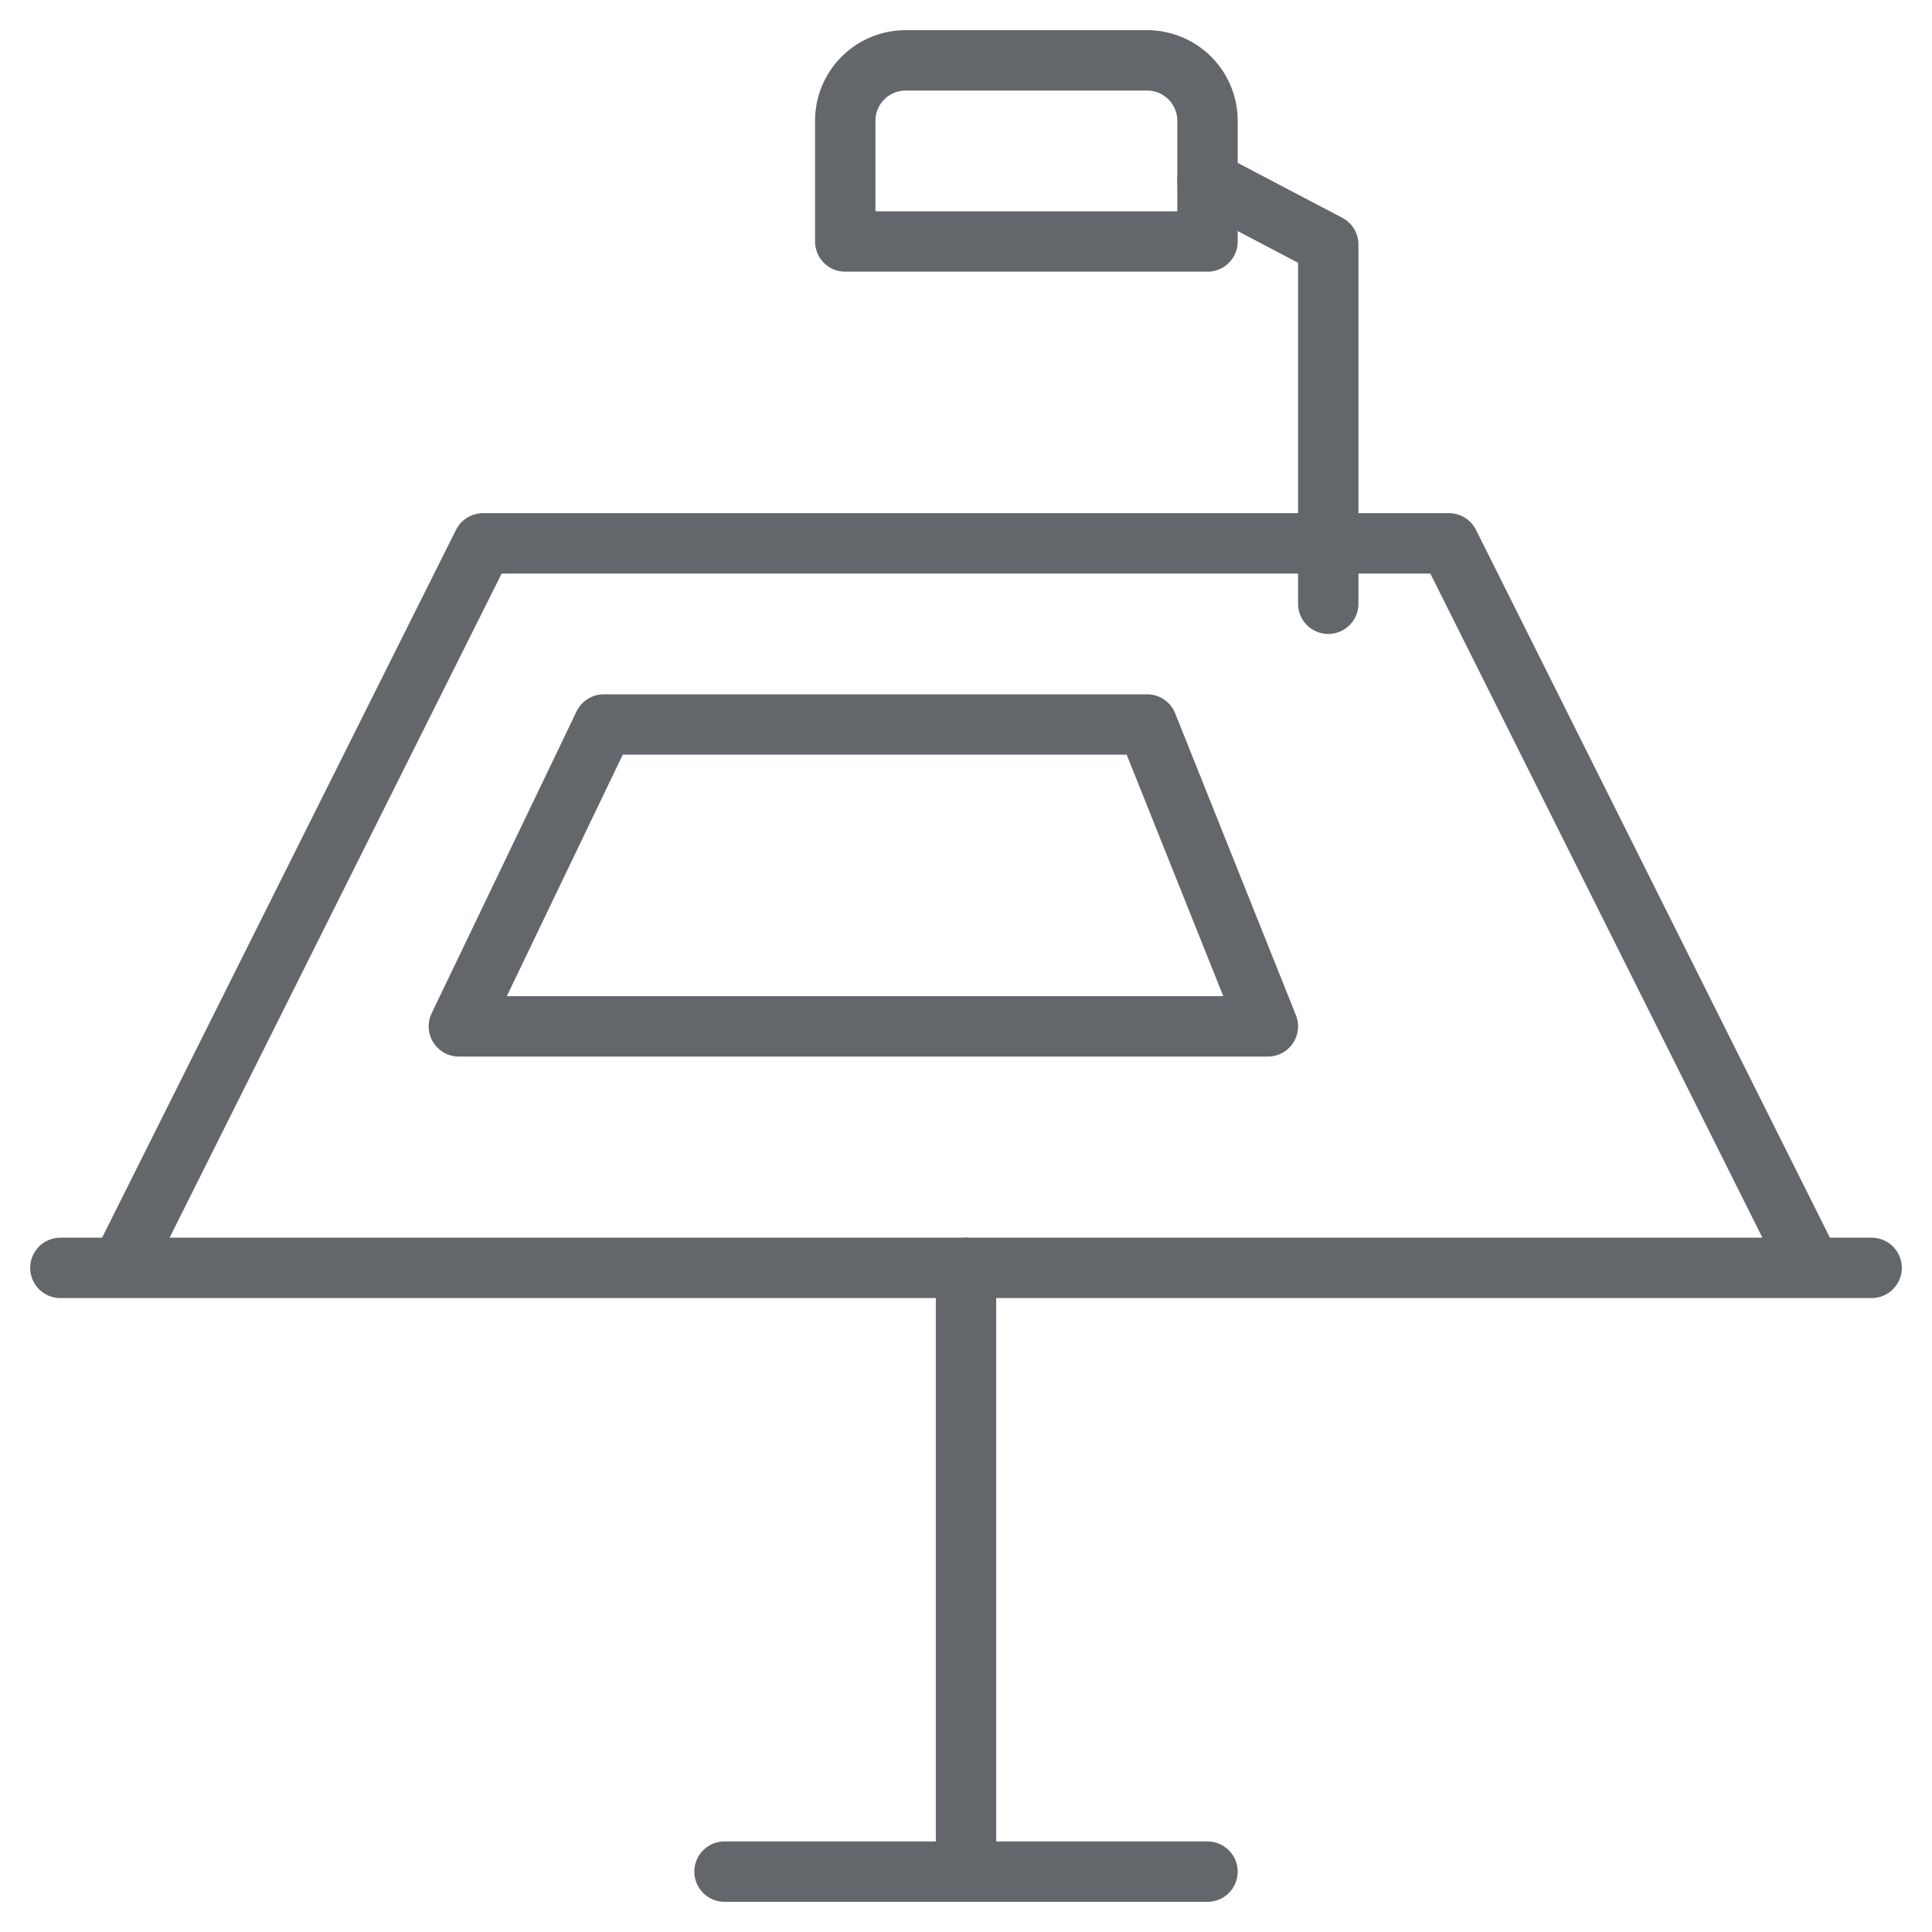 <svg xmlns="http://www.w3.org/2000/svg" viewBox="0 0 64 64" aria-labelledby="title"
aria-describedby="desc" role="img" xmlns:xlink="http://www.w3.org/1999/xlink">
  <title>Conference Desk</title>
  <desc>A line styled icon from Orion Icon Library.</desc>
  <path data-name="layer1"
  fill="none" stroke="#63666a" stroke-miterlimit="10" stroke-width="2" d="M32 42v20m-8 0h16"
  stroke-linejoin="round" stroke-linecap="round"></path>
  <path data-name="layer2" fill="none" stroke="#63666a" stroke-miterlimit="10"
  stroke-width="2" d="M60 42L48 18H16L4 42m-2 0h60" stroke-linejoin="round"
  stroke-linecap="round"></path>
  <path data-name="layer1" fill="none" stroke="#63666a" stroke-miterlimit="10"
  stroke-width="2" d="M44 20V8.1L40 6" stroke-linejoin="round" stroke-linecap="round"></path>
  <path data-name="layer2" fill="none" stroke="#63666a" stroke-miterlimit="10"
  stroke-width="2" d="M38 24H20l-4.8 10H42l-4-10z" stroke-linejoin="round"
  stroke-linecap="round"></path>
  <path data-name="layer1" d="M40 8V4a2 2 0 0 0-2-2h-8a2 2 0 0 0-2 2v4z"
  fill="none" stroke="#63666a" stroke-miterlimit="10" stroke-width="2" stroke-linejoin="round"
  stroke-linecap="round"></path>
</svg>